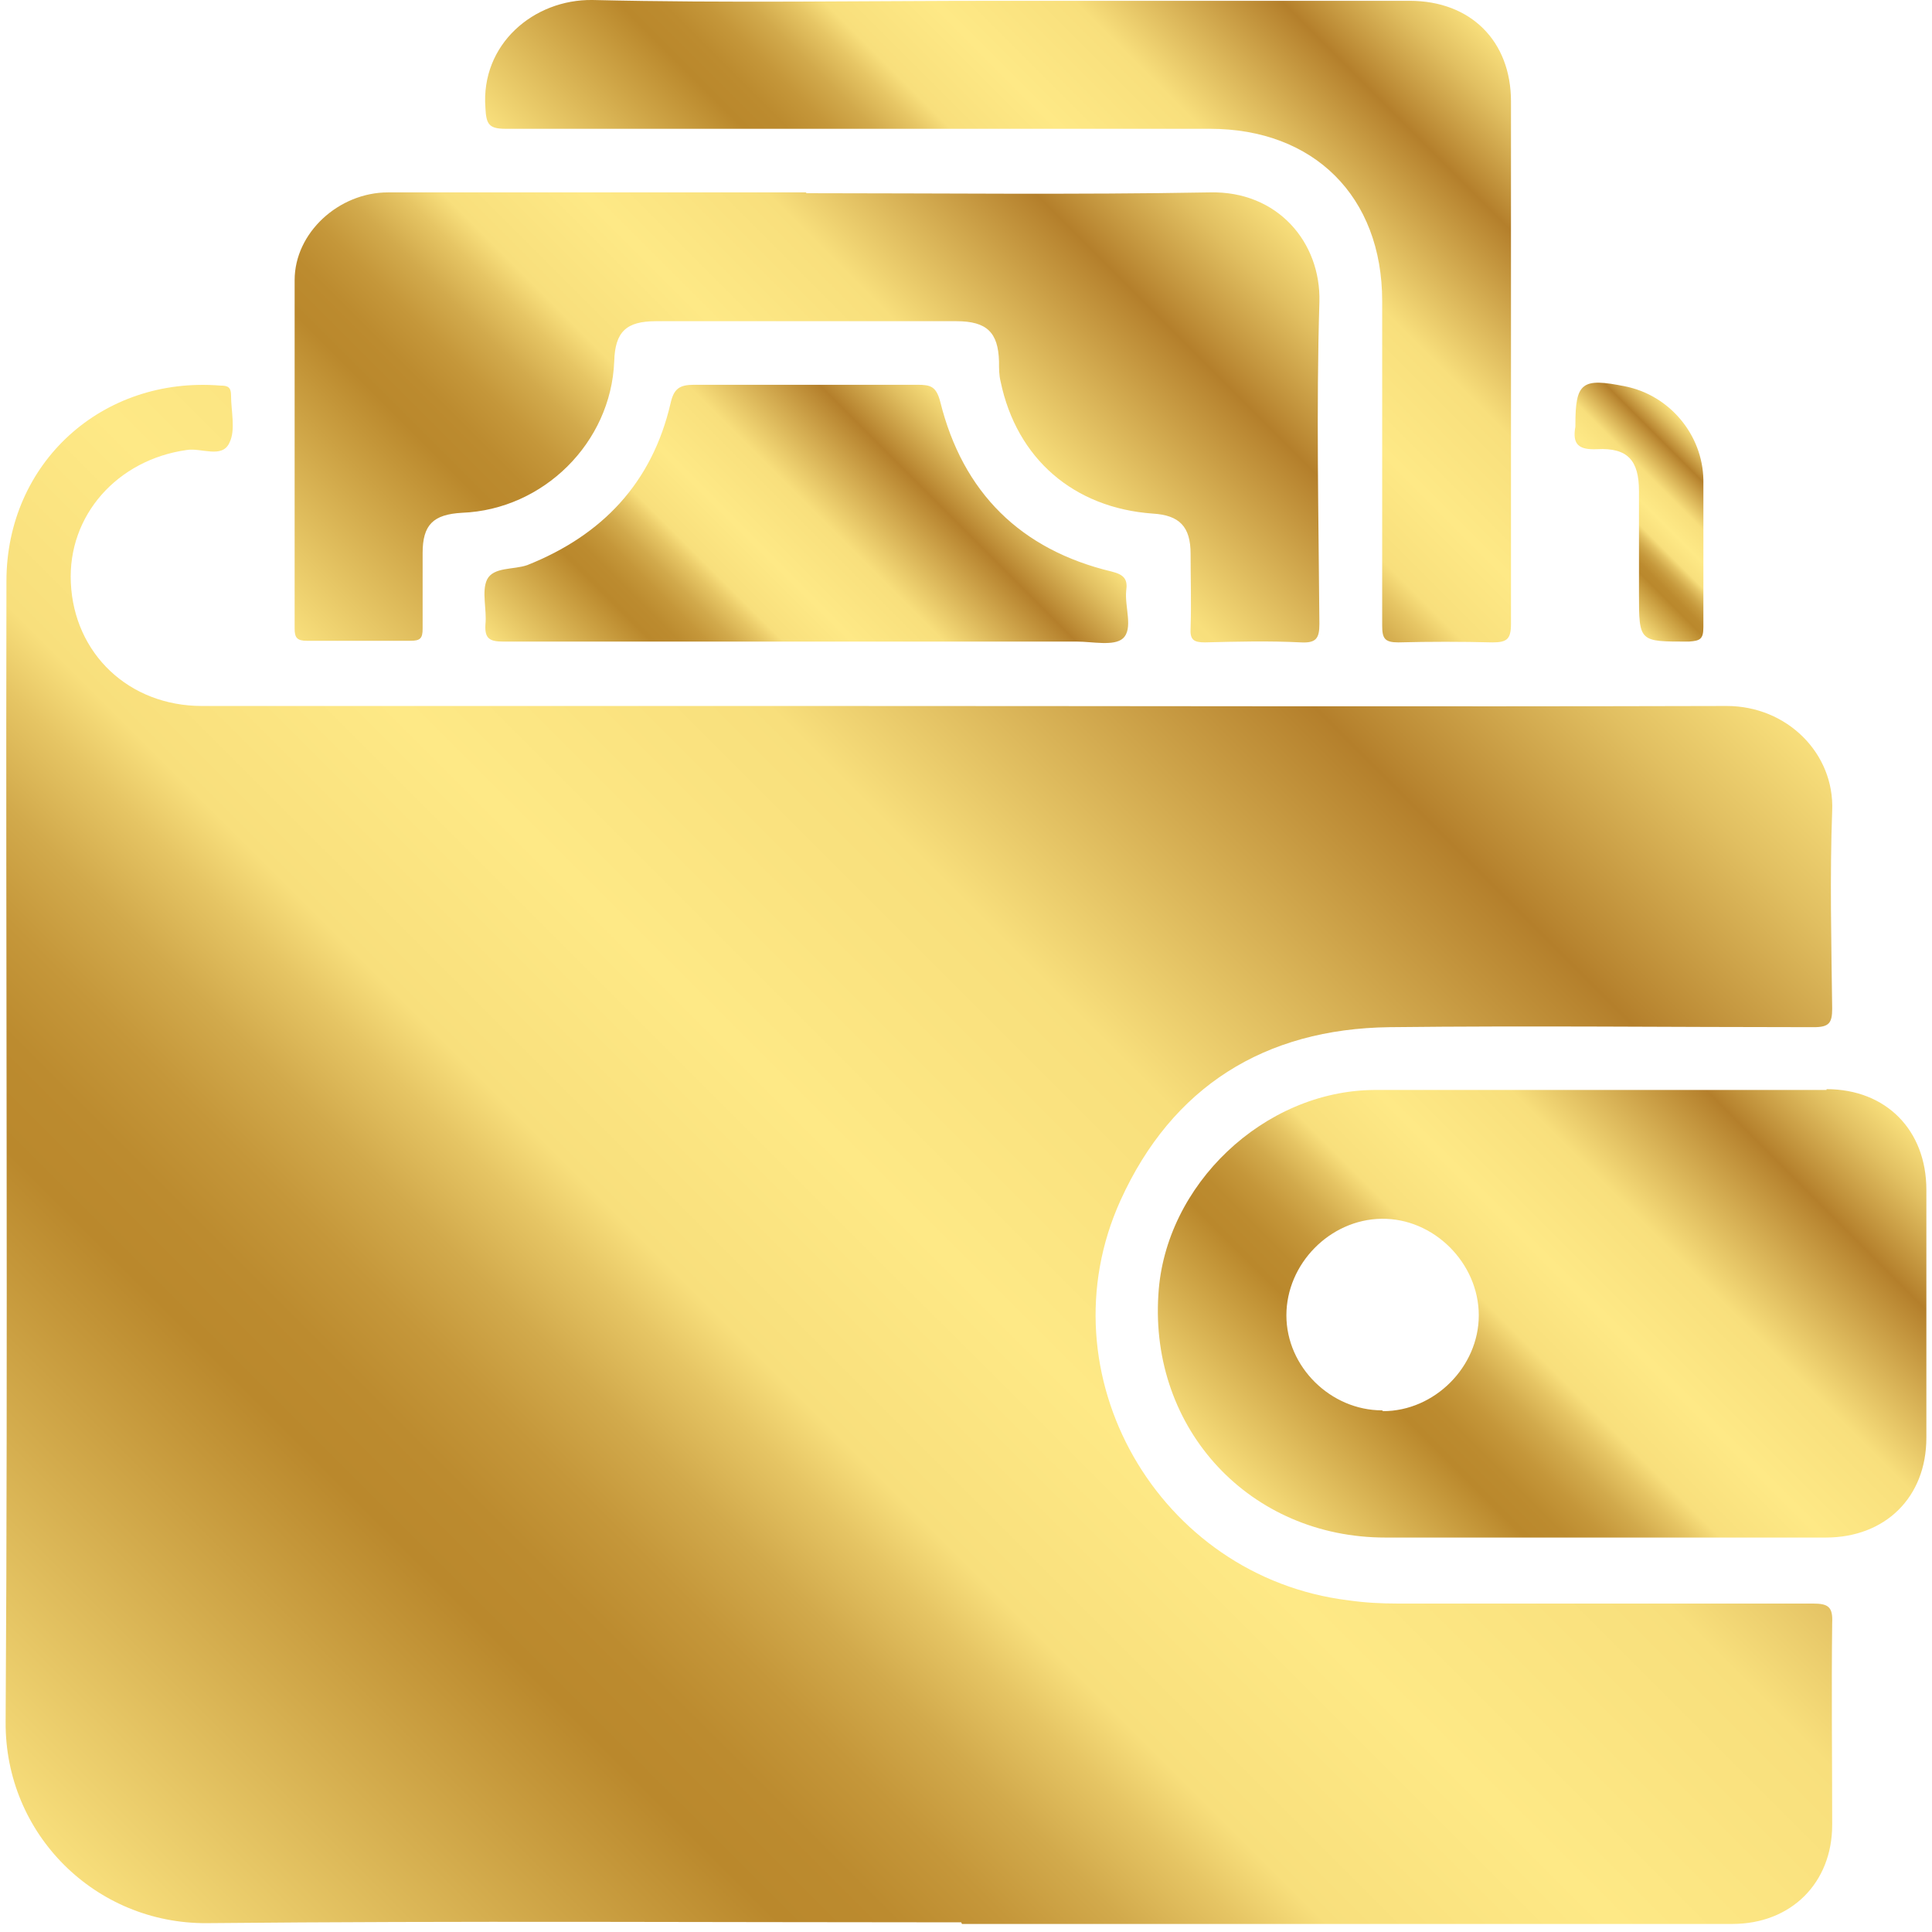<?xml version="1.0" encoding="UTF-8"?>
<svg xmlns="http://www.w3.org/2000/svg" xmlns:xlink="http://www.w3.org/1999/xlink" id="a" width="24" height="24" viewBox="0 0 24 24">
  <defs>
    <style>.h{fill:url(#c);}.i{fill:url(#f);}.j{fill:url(#g);}.k{fill:url(#b);}.l{fill:url(#d);}.m{fill:url(#e);}</style>
    <linearGradient id="b" x1="1.86" y1="24.24" x2="19.67" y2="6.42" gradientTransform="matrix(1, 0, 0, 1, 0, 0)" gradientUnits="userSpaceOnUse">
      <stop offset="0" stop-color="#f8df7c"></stop>
      <stop offset=".23" stop-color="#ba882c"></stop>
      <stop offset=".27" stop-color="#bc8b2f"></stop>
      <stop offset=".31" stop-color="#c5973a"></stop>
      <stop offset=".35" stop-color="#d2aa4c"></stop>
      <stop offset=".39" stop-color="#e6c564"></stop>
      <stop offset=".42" stop-color="#f8df7c"></stop>
      <stop offset=".52" stop-color="#fee986"></stop>
      <stop offset=".65" stop-color="#f8df7c"></stop>
      <stop offset=".84" stop-color="#b47f2b"></stop>
      <stop offset=".94" stop-color="#e1bf61"></stop>
      <stop offset="1" stop-color="#f8df7c"></stop>
    </linearGradient>
    <linearGradient id="c" x1="5.62" y1="9.88" x2="14.38" y2="1.12" xlink:href="#b"></linearGradient>
    <linearGradient id="d" x1="10.62" y1="6.09" x2="17.39" y2="-.68" xlink:href="#b"></linearGradient>
    <linearGradient id="e" x1="7.85" y1="9.71" x2="12.17" y2="5.39" xlink:href="#b"></linearGradient>
    <linearGradient id="f" x1="19.65" y1="7.12" x2="21.22" y2="5.55" xlink:href="#b"></linearGradient>
    <linearGradient id="g" x1="16.43" y1="19.53" x2="22.83" y2="13.13" xlink:href="#b"></linearGradient>
  </defs>
  <path class="k" d="M11.94,23.88c-3.12,0-6.25-.02-9.37,.01-1.38,.01-2.51-1.1-2.5-2.5,.03-4.72,0-9.45,.01-14.17,0-1.47,1.19-2.55,2.66-2.43,.09,0,.13,.02,.13,.12,0,.2,.06,.43-.02,.59-.09,.2-.35,.06-.53,.09-.86,.12-1.48,.81-1.44,1.65,.04,.88,.72,1.53,1.63,1.53,2.58,0,5.16,0,7.73,0,3.74,0,7.48,.01,11.21,0,.75,0,1.34,.59,1.31,1.3-.03,.82-.01,1.64,0,2.46,0,.18-.04,.23-.23,.23-1.76,0-3.51-.02-5.27,0-1.55,.02-2.7,.74-3.34,2.15-.98,2.16,.47,4.68,2.83,4.97,.21,.03,.41,.04,.62,.04,1.72,0,3.43,0,5.15,0,.19,0,.25,.04,.24,.24-.01,.84,0,1.67,0,2.51,0,.72-.51,1.23-1.24,1.23-3.19,0-6.38,0-9.57,0Z"></path>
  <path class="h" d="M10.01,2.4c1.67,0,3.35,.02,5.02-.01,.84-.02,1.38,.62,1.36,1.36-.04,1.33-.01,2.67,0,4,0,.18-.04,.24-.23,.23-.4-.02-.8-.01-1.19,0-.14,0-.19-.03-.18-.18,.01-.31,0-.61,0-.92,0-.34-.14-.48-.47-.5-.98-.07-1.69-.68-1.89-1.64-.02-.08-.02-.16-.02-.25-.01-.36-.15-.5-.53-.5-1.24,0-2.49,0-3.73,0-.37,0-.51,.13-.52,.5-.04,1.01-.88,1.84-1.89,1.88-.36,.02-.49,.15-.49,.5,0,.31,0,.63,0,.94,0,.12-.03,.15-.15,.15-.43,0-.86,0-1.29,0-.12,0-.15-.04-.15-.15,0-1.44,0-2.88,0-4.33,0-.59,.55-1.09,1.16-1.09,1.73,0,3.46,0,5.2,0h0Z"></path>
  <path class="l" d="M12.41,.01c1.7,0,3.4,0,5.1,0,.76,0,1.26,.5,1.26,1.25,0,2.16,0,4.32,0,6.49,0,.19-.05,.23-.23,.23-.39-.01-.78-.01-1.17,0-.17,0-.2-.05-.2-.21,0-1.34,0-2.68,0-4.03,0-1.3-.85-2.14-2.14-2.14-2.92,0-5.83,0-8.75,0-.21,0-.24-.06-.25-.26C5.97,.55,6.63-.01,7.36,0c1.68,.04,3.36,.01,5.05,.01Z"></path>
  <path class="m" d="M10,7.97c-1.25,0-2.5,0-3.75,0-.17,0-.23-.04-.22-.21,.02-.19-.05-.41,.02-.56,.08-.16,.33-.12,.5-.18,.93-.37,1.55-1.02,1.78-2.01,.04-.18,.11-.23,.29-.23,.93,0,1.86,0,2.78,0,.16,0,.23,.02,.28,.21,.28,1.13,1,1.84,2.13,2.11,.16,.04,.2,.1,.18,.24-.02,.2,.09,.47-.04,.59-.11,.1-.38,.04-.57,.04-1.13,0-2.25,0-3.38,0Z"></path>
  <path class="i" d="M21.16,6.85c0,.31,0,.63,0,.94,0,.15-.04,.17-.18,.18-.62,0-.62,.01-.62-.6,0-.42,0-.84,0-1.27,0-.38-.14-.54-.52-.52-.23,.01-.31-.06-.27-.28,0,0,0-.02,0-.02,0-.53,.08-.59,.62-.48,.55,.11,.96,.6,.97,1.16,0,.3,0,.6,0,.89h0Z"></path>
  <path class="j" d="M22.69,13.54c-.94,0-1.87,0-2.81,0h0c-.94,0-1.87,0-2.81,0-1.37,.01-2.6,1.18-2.68,2.54-.11,1.68,1.14,3.02,2.82,3.02,1.82,0,3.65,0,5.47,0,.74,0,1.25-.5,1.25-1.24,0-1.03,0-2.06,0-3.08,0-.74-.5-1.25-1.24-1.25Zm-5.52,3.98c-.64,0-1.19-.54-1.19-1.18,0-.64,.54-1.19,1.18-1.2,.65-.01,1.21,.55,1.21,1.2,0,.64-.55,1.19-1.19,1.19Z"></path>
</svg>
